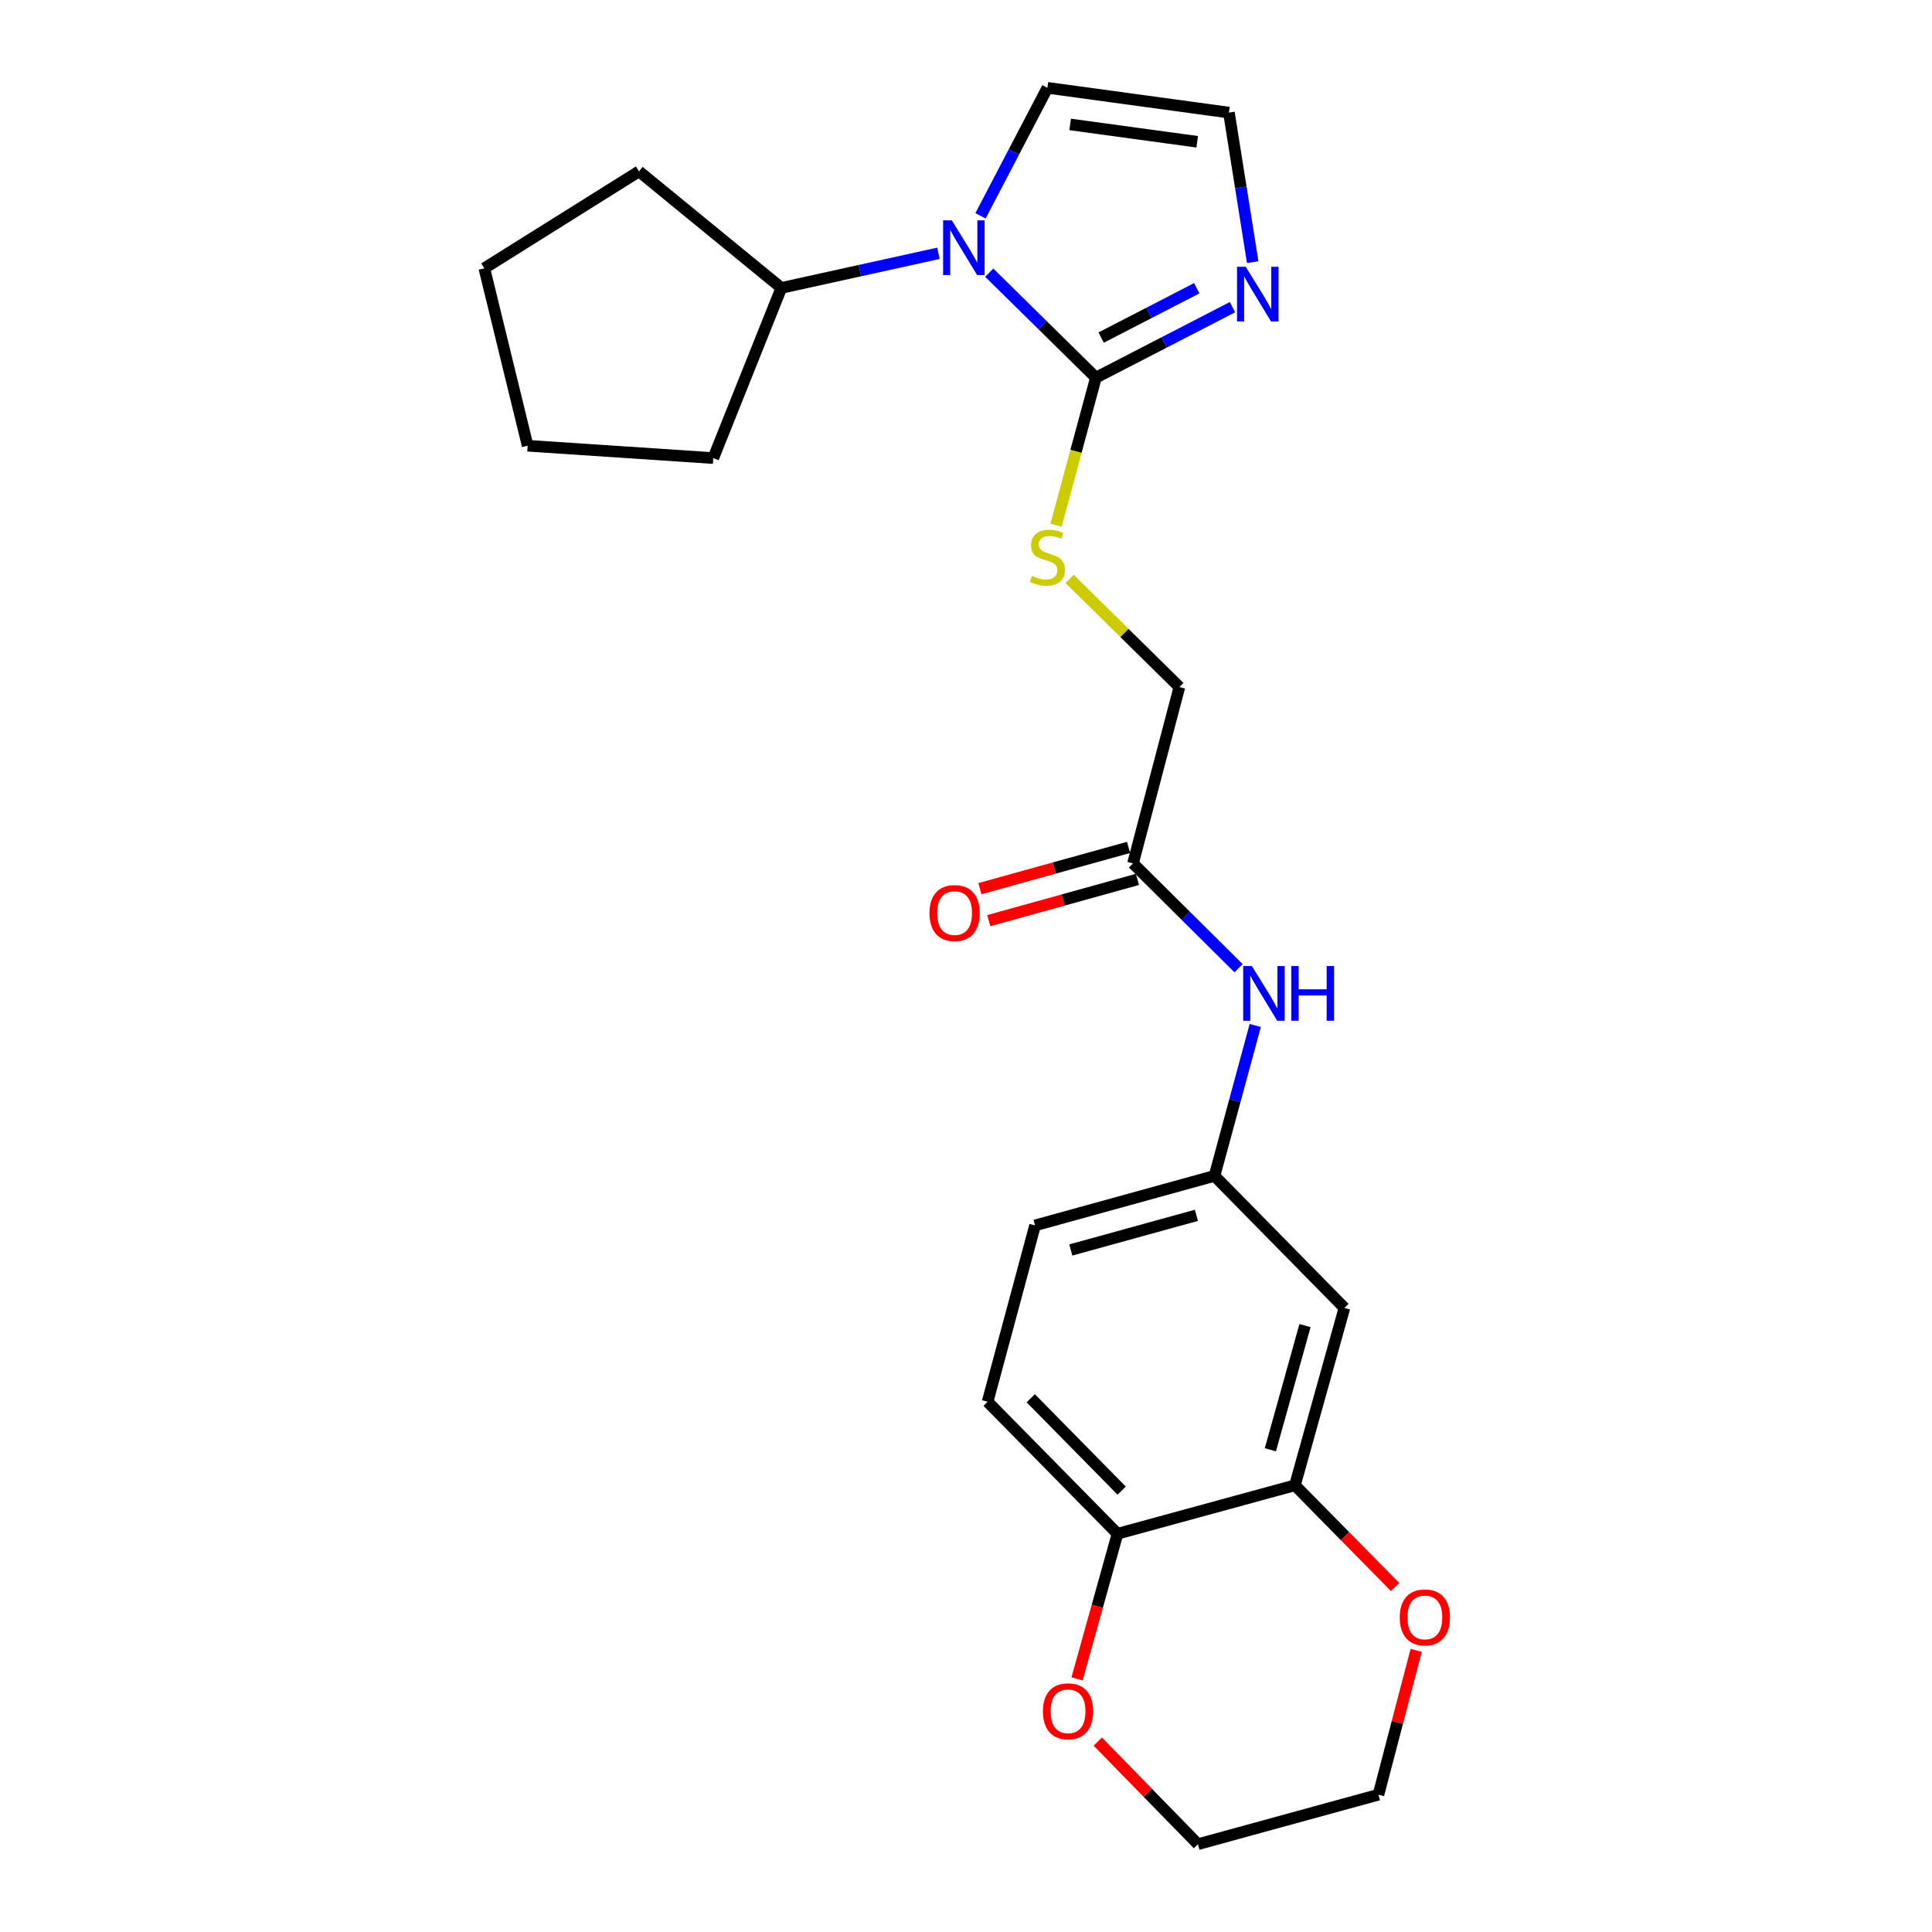 <?xml version='1.0' encoding='iso-8859-1'?>
<svg version='1.1' baseProfile='full'
              xmlns='http://www.w3.org/2000/svg'
                      xmlns:rdkit='http://www.rdkit.org/xml'
                      xmlns:xlink='http://www.w3.org/1999/xlink'
                  xml:space='preserve'
width='1000px' height='1000px' viewBox='0 0 1000 1000'>
<!-- END OF HEADER -->
<rect style='opacity:1.0;fill:#FFFFFF;stroke:none' width='1000' height='1000' x='0' y='0'> </rect>
<path class='bond-0' d='M 567.235,195.477 L 539.633,168.307' style='fill:none;fill-rule:evenodd;stroke:#000000;stroke-width:6px;stroke-linecap:butt;stroke-linejoin:miter;stroke-opacity:1' />
<path class='bond-0' d='M 539.633,168.307 L 512.031,141.137' style='fill:none;fill-rule:evenodd;stroke:#0000FF;stroke-width:6px;stroke-linecap:butt;stroke-linejoin:miter;stroke-opacity:1' />
<path class='bond-1' d='M 567.235,195.477 L 602.582,177.233' style='fill:none;fill-rule:evenodd;stroke:#000000;stroke-width:6px;stroke-linecap:butt;stroke-linejoin:miter;stroke-opacity:1' />
<path class='bond-1' d='M 602.582,177.233 L 637.929,158.99' style='fill:none;fill-rule:evenodd;stroke:#0000FF;stroke-width:6px;stroke-linecap:butt;stroke-linejoin:miter;stroke-opacity:1' />
<path class='bond-1' d='M 569.956,174.73 L 594.699,161.96' style='fill:none;fill-rule:evenodd;stroke:#000000;stroke-width:6px;stroke-linecap:butt;stroke-linejoin:miter;stroke-opacity:1' />
<path class='bond-1' d='M 594.699,161.96 L 619.442,149.189' style='fill:none;fill-rule:evenodd;stroke:#0000FF;stroke-width:6px;stroke-linecap:butt;stroke-linejoin:miter;stroke-opacity:1' />
<path class='bond-3' d='M 567.235,195.477 L 556.921,233.651' style='fill:none;fill-rule:evenodd;stroke:#000000;stroke-width:6px;stroke-linecap:butt;stroke-linejoin:miter;stroke-opacity:1' />
<path class='bond-3' d='M 556.921,233.651 L 546.606,271.824' style='fill:none;fill-rule:evenodd;stroke:#CCCC00;stroke-width:6px;stroke-linecap:butt;stroke-linejoin:miter;stroke-opacity:1' />
<path class='bond-7' d='M 507.514,111.711 L 524.828,78.583' style='fill:none;fill-rule:evenodd;stroke:#0000FF;stroke-width:6px;stroke-linecap:butt;stroke-linejoin:miter;stroke-opacity:1' />
<path class='bond-7' d='M 524.828,78.583 L 542.141,45.455' style='fill:none;fill-rule:evenodd;stroke:#000000;stroke-width:6px;stroke-linecap:butt;stroke-linejoin:miter;stroke-opacity:1' />
<path class='bond-12' d='M 485.736,131.106 L 445.081,140.069' style='fill:none;fill-rule:evenodd;stroke:#0000FF;stroke-width:6px;stroke-linecap:butt;stroke-linejoin:miter;stroke-opacity:1' />
<path class='bond-12' d='M 445.081,140.069 L 404.427,149.031' style='fill:none;fill-rule:evenodd;stroke:#000000;stroke-width:6px;stroke-linecap:butt;stroke-linejoin:miter;stroke-opacity:1' />
<path class='bond-5' d='M 648.398,135.692 L 642.245,96.985' style='fill:none;fill-rule:evenodd;stroke:#0000FF;stroke-width:6px;stroke-linecap:butt;stroke-linejoin:miter;stroke-opacity:1' />
<path class='bond-5' d='M 642.245,96.985 L 636.092,58.279' style='fill:none;fill-rule:evenodd;stroke:#000000;stroke-width:6px;stroke-linecap:butt;stroke-linejoin:miter;stroke-opacity:1' />
<path class='bond-2' d='M 670.258,768.782 L 695.868,676.979' style='fill:none;fill-rule:evenodd;stroke:#000000;stroke-width:6px;stroke-linecap:butt;stroke-linejoin:miter;stroke-opacity:1' />
<path class='bond-2' d='M 657.544,750.393 L 675.471,686.131' style='fill:none;fill-rule:evenodd;stroke:#000000;stroke-width:6px;stroke-linecap:butt;stroke-linejoin:miter;stroke-opacity:1' />
<path class='bond-11' d='M 670.258,768.782 L 696.181,795.117' style='fill:none;fill-rule:evenodd;stroke:#000000;stroke-width:6px;stroke-linecap:butt;stroke-linejoin:miter;stroke-opacity:1' />
<path class='bond-11' d='M 696.181,795.117 L 722.105,821.453' style='fill:none;fill-rule:evenodd;stroke:#FF0000;stroke-width:6px;stroke-linecap:butt;stroke-linejoin:miter;stroke-opacity:1' />
<path class='bond-26' d='M 670.258,768.782 L 578.427,793.867' style='fill:none;fill-rule:evenodd;stroke:#000000;stroke-width:6px;stroke-linecap:butt;stroke-linejoin:miter;stroke-opacity:1' />
<path class='bond-15' d='M 553.618,299.649 L 582.036,327.63' style='fill:none;fill-rule:evenodd;stroke:#CCCC00;stroke-width:6px;stroke-linecap:butt;stroke-linejoin:miter;stroke-opacity:1' />
<path class='bond-15' d='M 582.036,327.63 L 610.453,355.611' style='fill:none;fill-rule:evenodd;stroke:#000000;stroke-width:6px;stroke-linecap:butt;stroke-linejoin:miter;stroke-opacity:1' />
<path class='bond-4' d='M 695.868,676.979 L 628.625,608.638' style='fill:none;fill-rule:evenodd;stroke:#000000;stroke-width:6px;stroke-linecap:butt;stroke-linejoin:miter;stroke-opacity:1' />
<path class='bond-24' d='M 636.092,58.279 L 542.141,45.455' style='fill:none;fill-rule:evenodd;stroke:#000000;stroke-width:6px;stroke-linecap:butt;stroke-linejoin:miter;stroke-opacity:1' />
<path class='bond-24' d='M 619.675,73.385 L 553.909,64.408' style='fill:none;fill-rule:evenodd;stroke:#000000;stroke-width:6px;stroke-linecap:butt;stroke-linejoin:miter;stroke-opacity:1' />
<path class='bond-6' d='M 586.438,446.899 L 610.453,355.611' style='fill:none;fill-rule:evenodd;stroke:#000000;stroke-width:6px;stroke-linecap:butt;stroke-linejoin:miter;stroke-opacity:1' />
<path class='bond-9' d='M 586.438,446.899 L 613.763,474.024' style='fill:none;fill-rule:evenodd;stroke:#000000;stroke-width:6px;stroke-linecap:butt;stroke-linejoin:miter;stroke-opacity:1' />
<path class='bond-9' d='M 613.763,474.024 L 641.088,501.149' style='fill:none;fill-rule:evenodd;stroke:#0000FF;stroke-width:6px;stroke-linecap:butt;stroke-linejoin:miter;stroke-opacity:1' />
<path class='bond-14' d='M 584.14,438.618 L 545.669,449.296' style='fill:none;fill-rule:evenodd;stroke:#000000;stroke-width:6px;stroke-linecap:butt;stroke-linejoin:miter;stroke-opacity:1' />
<path class='bond-14' d='M 545.669,449.296 L 507.198,459.974' style='fill:none;fill-rule:evenodd;stroke:#FF0000;stroke-width:6px;stroke-linecap:butt;stroke-linejoin:miter;stroke-opacity:1' />
<path class='bond-14' d='M 588.737,455.18 L 550.266,465.858' style='fill:none;fill-rule:evenodd;stroke:#000000;stroke-width:6px;stroke-linecap:butt;stroke-linejoin:miter;stroke-opacity:1' />
<path class='bond-14' d='M 550.266,465.858 L 511.795,476.536' style='fill:none;fill-rule:evenodd;stroke:#FF0000;stroke-width:6px;stroke-linecap:butt;stroke-linejoin:miter;stroke-opacity:1' />
<path class='bond-8' d='M 578.427,793.867 L 511.183,725.544' style='fill:none;fill-rule:evenodd;stroke:#000000;stroke-width:6px;stroke-linecap:butt;stroke-linejoin:miter;stroke-opacity:1' />
<path class='bond-8' d='M 580.59,771.562 L 533.52,723.736' style='fill:none;fill-rule:evenodd;stroke:#000000;stroke-width:6px;stroke-linecap:butt;stroke-linejoin:miter;stroke-opacity:1' />
<path class='bond-13' d='M 578.427,793.867 L 567.951,831.426' style='fill:none;fill-rule:evenodd;stroke:#000000;stroke-width:6px;stroke-linecap:butt;stroke-linejoin:miter;stroke-opacity:1' />
<path class='bond-13' d='M 567.951,831.426 L 557.475,868.985' style='fill:none;fill-rule:evenodd;stroke:#FF0000;stroke-width:6px;stroke-linecap:butt;stroke-linejoin:miter;stroke-opacity:1' />
<path class='bond-10' d='M 649.717,530.787 L 639.171,569.712' style='fill:none;fill-rule:evenodd;stroke:#0000FF;stroke-width:6px;stroke-linecap:butt;stroke-linejoin:miter;stroke-opacity:1' />
<path class='bond-10' d='M 639.171,569.712 L 628.625,608.638' style='fill:none;fill-rule:evenodd;stroke:#000000;stroke-width:6px;stroke-linecap:butt;stroke-linejoin:miter;stroke-opacity:1' />
<path class='bond-17' d='M 628.625,608.638 L 535.743,634.267' style='fill:none;fill-rule:evenodd;stroke:#000000;stroke-width:6px;stroke-linecap:butt;stroke-linejoin:miter;stroke-opacity:1' />
<path class='bond-17' d='M 619.265,629.051 L 554.247,646.991' style='fill:none;fill-rule:evenodd;stroke:#000000;stroke-width:6px;stroke-linecap:butt;stroke-linejoin:miter;stroke-opacity:1' />
<path class='bond-18' d='M 733.021,854.228 L 723.253,891.581' style='fill:none;fill-rule:evenodd;stroke:#FF0000;stroke-width:6px;stroke-linecap:butt;stroke-linejoin:miter;stroke-opacity:1' />
<path class='bond-18' d='M 723.253,891.581 L 713.486,928.935' style='fill:none;fill-rule:evenodd;stroke:#000000;stroke-width:6px;stroke-linecap:butt;stroke-linejoin:miter;stroke-opacity:1' />
<path class='bond-20' d='M 404.427,149.031 L 369.192,237.11' style='fill:none;fill-rule:evenodd;stroke:#000000;stroke-width:6px;stroke-linecap:butt;stroke-linejoin:miter;stroke-opacity:1' />
<path class='bond-21' d='M 404.427,149.031 L 330.748,88.701' style='fill:none;fill-rule:evenodd;stroke:#000000;stroke-width:6px;stroke-linecap:butt;stroke-linejoin:miter;stroke-opacity:1' />
<path class='bond-19' d='M 568.223,901.464 L 594.141,928.005' style='fill:none;fill-rule:evenodd;stroke:#FF0000;stroke-width:6px;stroke-linecap:butt;stroke-linejoin:miter;stroke-opacity:1' />
<path class='bond-19' d='M 594.141,928.005 L 620.06,954.545' style='fill:none;fill-rule:evenodd;stroke:#000000;stroke-width:6px;stroke-linecap:butt;stroke-linejoin:miter;stroke-opacity:1' />
<path class='bond-16' d='M 511.183,725.544 L 535.743,634.267' style='fill:none;fill-rule:evenodd;stroke:#000000;stroke-width:6px;stroke-linecap:butt;stroke-linejoin:miter;stroke-opacity:1' />
<path class='bond-27' d='M 713.486,928.935 L 620.06,954.545' style='fill:none;fill-rule:evenodd;stroke:#000000;stroke-width:6px;stroke-linecap:butt;stroke-linejoin:miter;stroke-opacity:1' />
<path class='bond-22' d='M 369.192,237.11 L 273.111,230.712' style='fill:none;fill-rule:evenodd;stroke:#000000;stroke-width:6px;stroke-linecap:butt;stroke-linejoin:miter;stroke-opacity:1' />
<path class='bond-23' d='M 330.748,88.701 L 250.681,138.871' style='fill:none;fill-rule:evenodd;stroke:#000000;stroke-width:6px;stroke-linecap:butt;stroke-linejoin:miter;stroke-opacity:1' />
<path class='bond-25' d='M 273.111,230.712 L 250.681,138.871' style='fill:none;fill-rule:evenodd;stroke:#000000;stroke-width:6px;stroke-linecap:butt;stroke-linejoin:miter;stroke-opacity:1' />
<path  class='atom-1' d='M 492.634 114.045
L 501.914 129.045
Q 502.834 130.525, 504.314 133.205
Q 505.794 135.885, 505.874 136.045
L 505.874 114.045
L 509.634 114.045
L 509.634 142.365
L 505.754 142.365
L 495.794 125.965
Q 494.634 124.045, 493.394 121.845
Q 492.194 119.645, 491.834 118.965
L 491.834 142.365
L 488.154 142.365
L 488.154 114.045
L 492.634 114.045
' fill='#0000FF'/>
<path  class='atom-2' d='M 644.767 138.07
L 654.047 153.07
Q 654.967 154.55, 656.447 157.23
Q 657.927 159.91, 658.007 160.07
L 658.007 138.07
L 661.767 138.07
L 661.767 166.39
L 657.887 166.39
L 647.927 149.99
Q 646.767 148.07, 645.527 145.87
Q 644.327 143.67, 643.967 142.99
L 643.967 166.39
L 640.287 166.39
L 640.287 138.07
L 644.767 138.07
' fill='#0000FF'/>
<path  class='atom-4' d='M 534.141 298.069
Q 534.461 298.189, 535.781 298.749
Q 537.101 299.309, 538.541 299.669
Q 540.021 299.989, 541.461 299.989
Q 544.141 299.989, 545.701 298.709
Q 547.261 297.389, 547.261 295.109
Q 547.261 293.549, 546.461 292.589
Q 545.701 291.629, 544.501 291.109
Q 543.301 290.589, 541.301 289.989
Q 538.781 289.229, 537.261 288.509
Q 535.781 287.789, 534.701 286.269
Q 533.661 284.749, 533.661 282.189
Q 533.661 278.629, 536.061 276.429
Q 538.501 274.229, 543.301 274.229
Q 546.581 274.229, 550.301 275.789
L 549.381 278.869
Q 545.981 277.469, 543.421 277.469
Q 540.661 277.469, 539.141 278.629
Q 537.621 279.749, 537.661 281.709
Q 537.661 283.229, 538.421 284.149
Q 539.221 285.069, 540.341 285.589
Q 541.501 286.109, 543.421 286.709
Q 545.981 287.509, 547.501 288.309
Q 549.021 289.109, 550.101 290.749
Q 551.221 292.349, 551.221 295.109
Q 551.221 299.029, 548.581 301.149
Q 545.981 303.229, 541.621 303.229
Q 539.101 303.229, 537.181 302.669
Q 535.301 302.149, 533.061 301.229
L 534.141 298.069
' fill='#CCCC00'/>
<path  class='atom-10' d='M 647.956 500.02
L 657.236 515.02
Q 658.156 516.5, 659.636 519.18
Q 661.116 521.86, 661.196 522.02
L 661.196 500.02
L 664.956 500.02
L 664.956 528.34
L 661.076 528.34
L 651.116 511.94
Q 649.956 510.02, 648.716 507.82
Q 647.516 505.62, 647.156 504.94
L 647.156 528.34
L 643.476 528.34
L 643.476 500.02
L 647.956 500.02
' fill='#0000FF'/>
<path  class='atom-10' d='M 668.356 500.02
L 672.196 500.02
L 672.196 512.06
L 686.676 512.06
L 686.676 500.02
L 690.516 500.02
L 690.516 528.34
L 686.676 528.34
L 686.676 515.26
L 672.196 515.26
L 672.196 528.34
L 668.356 528.34
L 668.356 500.02
' fill='#0000FF'/>
<path  class='atom-12' d='M 724.501 837.174
Q 724.501 830.374, 727.861 826.574
Q 731.221 822.774, 737.501 822.774
Q 743.781 822.774, 747.141 826.574
Q 750.501 830.374, 750.501 837.174
Q 750.501 844.054, 747.101 847.974
Q 743.701 851.854, 737.501 851.854
Q 731.261 851.854, 727.861 847.974
Q 724.501 844.094, 724.501 837.174
M 737.501 848.654
Q 741.821 848.654, 744.141 845.774
Q 746.501 842.854, 746.501 837.174
Q 746.501 831.614, 744.141 828.814
Q 741.821 825.974, 737.501 825.974
Q 733.181 825.974, 730.821 828.774
Q 728.501 831.574, 728.501 837.174
Q 728.501 842.894, 730.821 845.774
Q 733.181 848.654, 737.501 848.654
' fill='#FF0000'/>
<path  class='atom-14' d='M 539.816 885.769
Q 539.816 878.969, 543.176 875.169
Q 546.536 871.369, 552.816 871.369
Q 559.096 871.369, 562.456 875.169
Q 565.816 878.969, 565.816 885.769
Q 565.816 892.649, 562.416 896.569
Q 559.016 900.449, 552.816 900.449
Q 546.576 900.449, 543.176 896.569
Q 539.816 892.689, 539.816 885.769
M 552.816 897.249
Q 557.136 897.249, 559.456 894.369
Q 561.816 891.449, 561.816 885.769
Q 561.816 880.209, 559.456 877.409
Q 557.136 874.569, 552.816 874.569
Q 548.496 874.569, 546.136 877.369
Q 543.816 880.169, 543.816 885.769
Q 543.816 891.489, 546.136 894.369
Q 548.496 897.249, 552.816 897.249
' fill='#FF0000'/>
<path  class='atom-15' d='M 481.1 472.608
Q 481.1 465.808, 484.46 462.008
Q 487.82 458.208, 494.1 458.208
Q 500.38 458.208, 503.74 462.008
Q 507.1 465.808, 507.1 472.608
Q 507.1 479.488, 503.7 483.408
Q 500.3 487.288, 494.1 487.288
Q 487.86 487.288, 484.46 483.408
Q 481.1 479.528, 481.1 472.608
M 494.1 484.088
Q 498.42 484.088, 500.74 481.208
Q 503.1 478.288, 503.1 472.608
Q 503.1 467.048, 500.74 464.248
Q 498.42 461.408, 494.1 461.408
Q 489.78 461.408, 487.42 464.208
Q 485.1 467.008, 485.1 472.608
Q 485.1 478.328, 487.42 481.208
Q 489.78 484.088, 494.1 484.088
' fill='#FF0000'/>
</svg>
